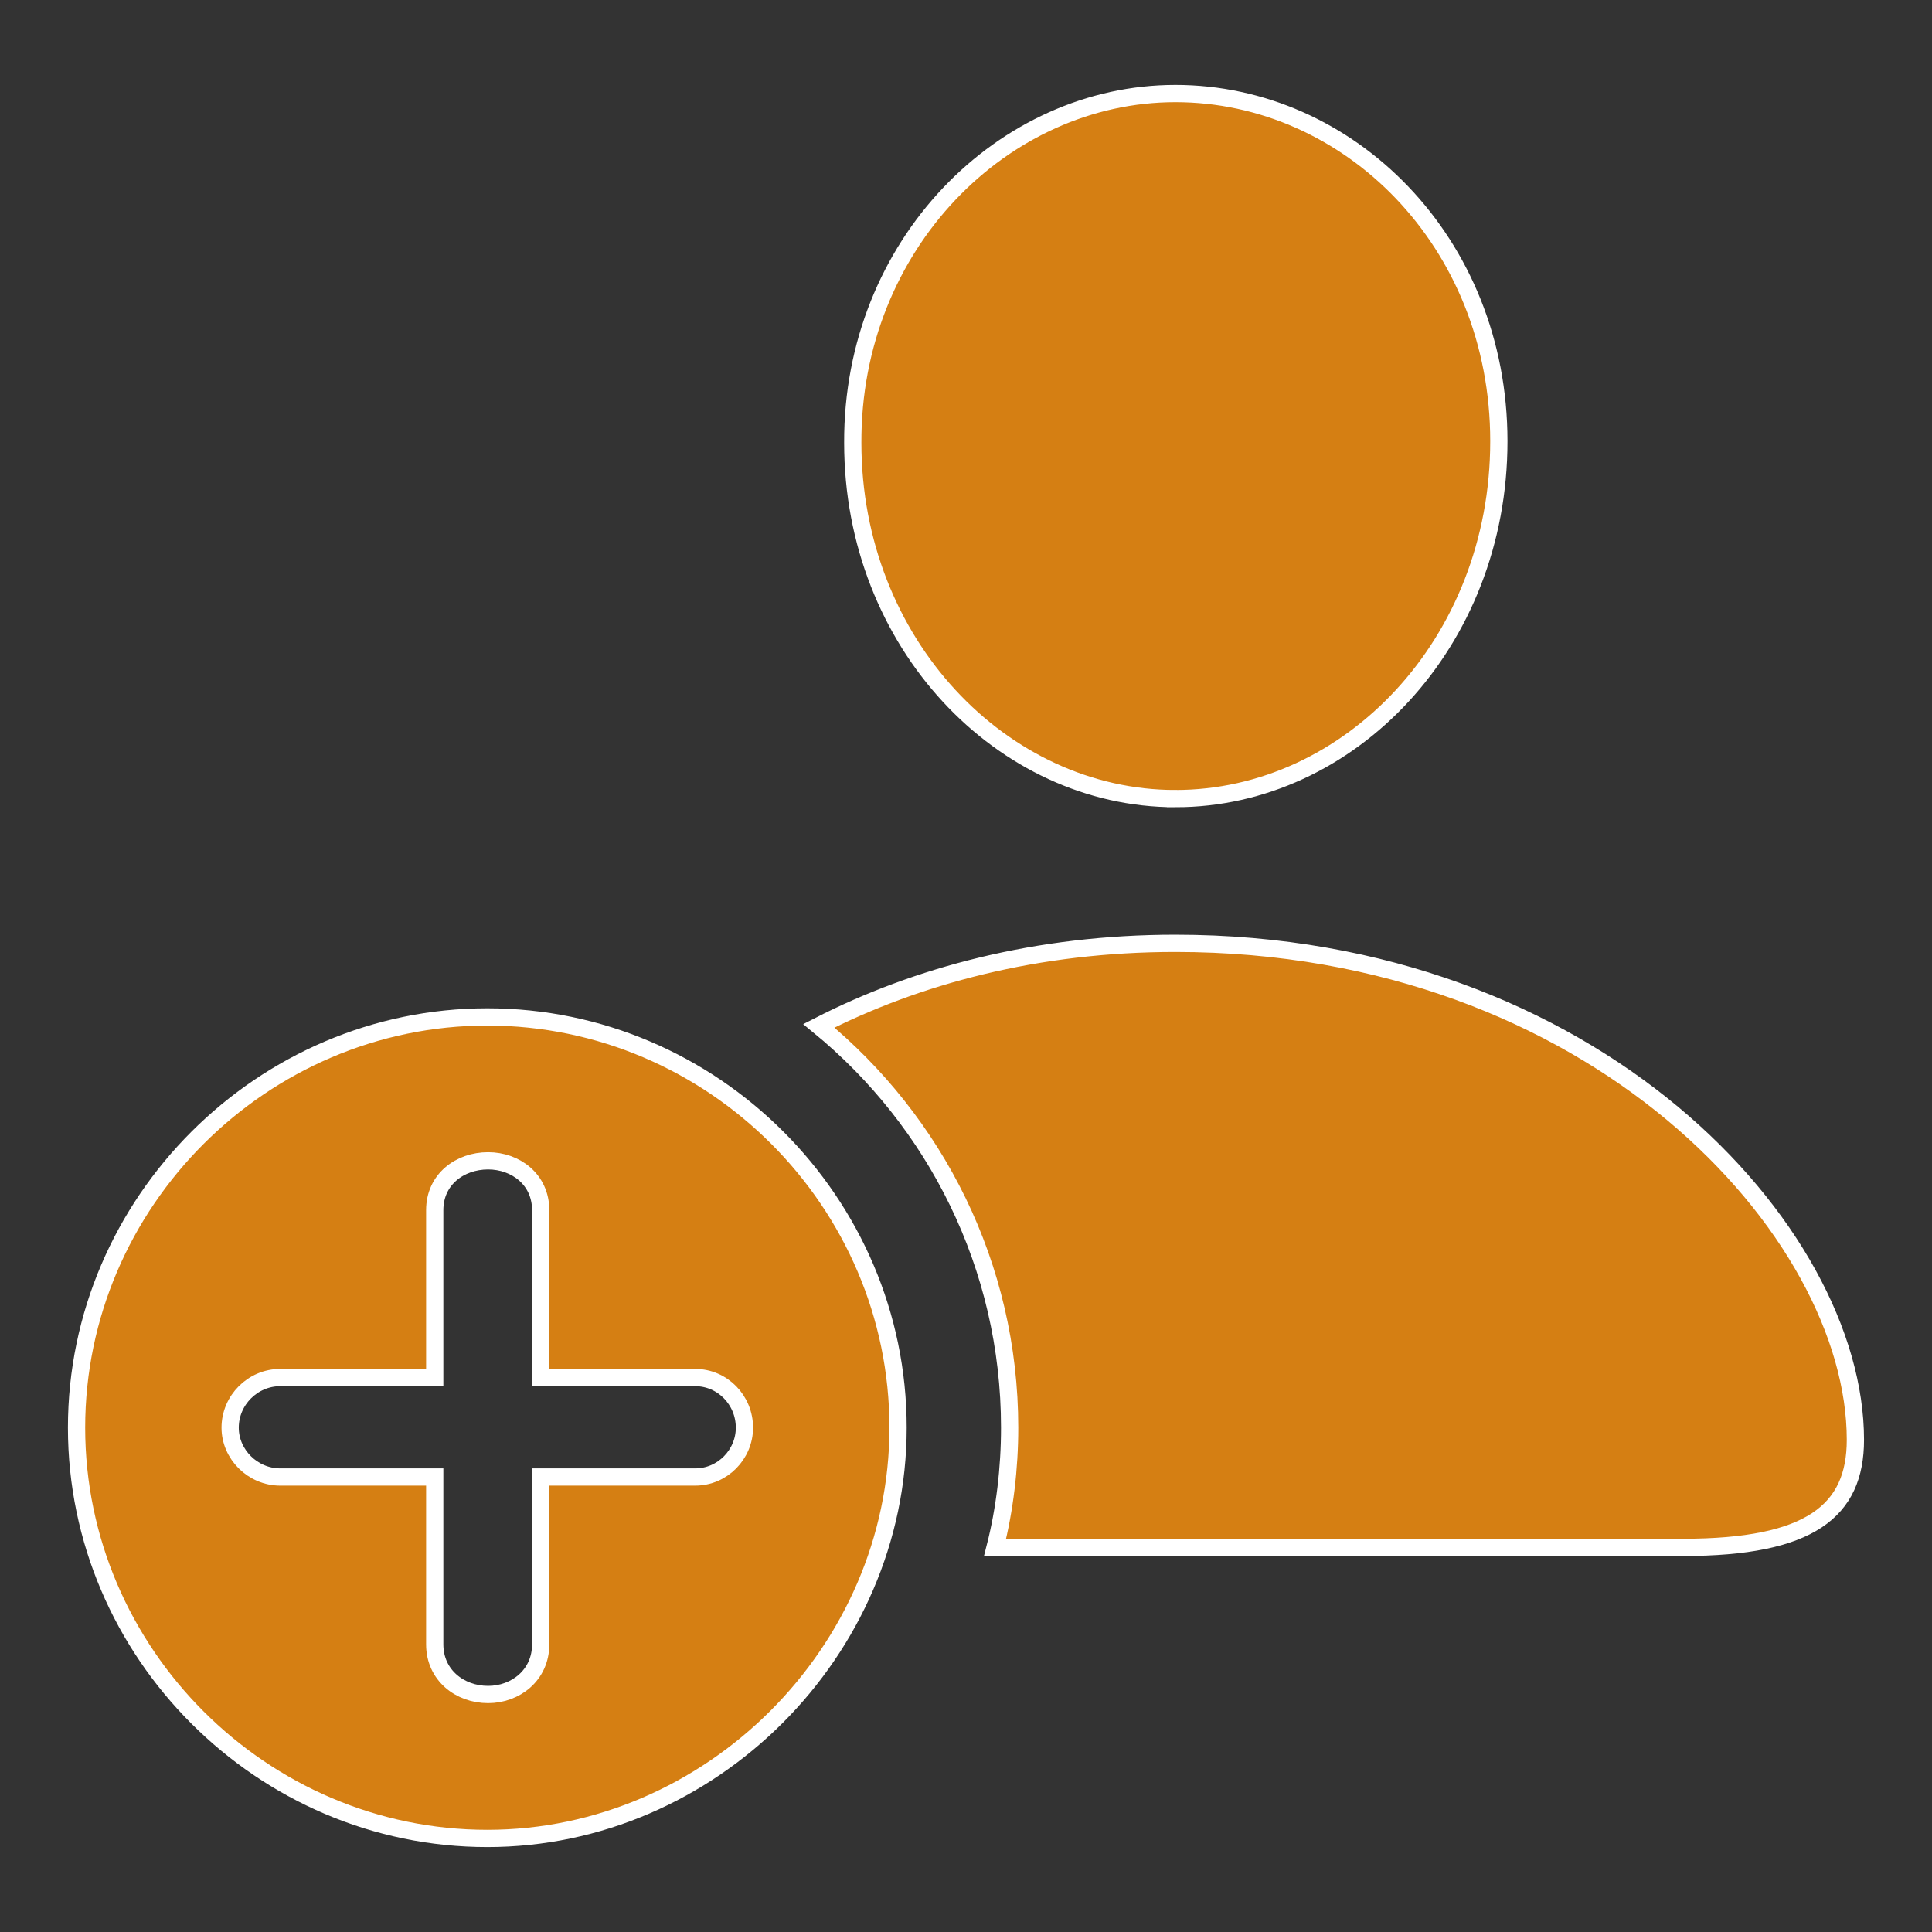 <svg fill="#d57f13" stroke="#fff" stroke-width="0.5" height="800" viewBox="0 0 56 56" width="800" xmlns="http://www.w3.org/2000/svg"><rect x="0" y="0" width="56" height="56" fill="#333333" stroke="none"/><path d="m34.07 23.148c5.039 0 9.375-4.5 9.375-10.359 0-5.789-4.359-10.078-9.375-10.078-4.992 0-9.375 4.383-9.352 10.125 0 5.812 4.336 10.312 9.352 10.312zm0 4.195c-4.008 0-7.5.938-10.336 2.391 3.375 2.766 5.531 6.961 5.531 11.648 0 1.172-.141 2.367-.422 3.469h19.945c3.68 0 4.992-1.055 4.992-3.117 0-6.047-7.571-14.391-19.711-14.391zm-19.945 25.945c6.469 0 11.906-5.414 11.906-11.906 0-6.539-5.367-11.906-11.906-11.906-6.516 0-11.906 5.367-11.906 11.906 0 6.539 5.391 11.906 11.906 11.906zm.023-4.172c-.82 0-1.547-.562-1.547-1.453v-4.851h-4.477c-.797 0-1.453-.656-1.453-1.43 0-.797.656-1.453 1.453-1.453h4.477v-4.852c0-.891.727-1.43 1.547-1.43.797 0 1.524.539 1.524 1.43v4.852h4.476c.797 0 1.43.656 1.43 1.453 0 .773-.633 1.43-1.43 1.43h-4.476v4.851c0 .891-.727 1.453-1.524 1.453z"/></svg>